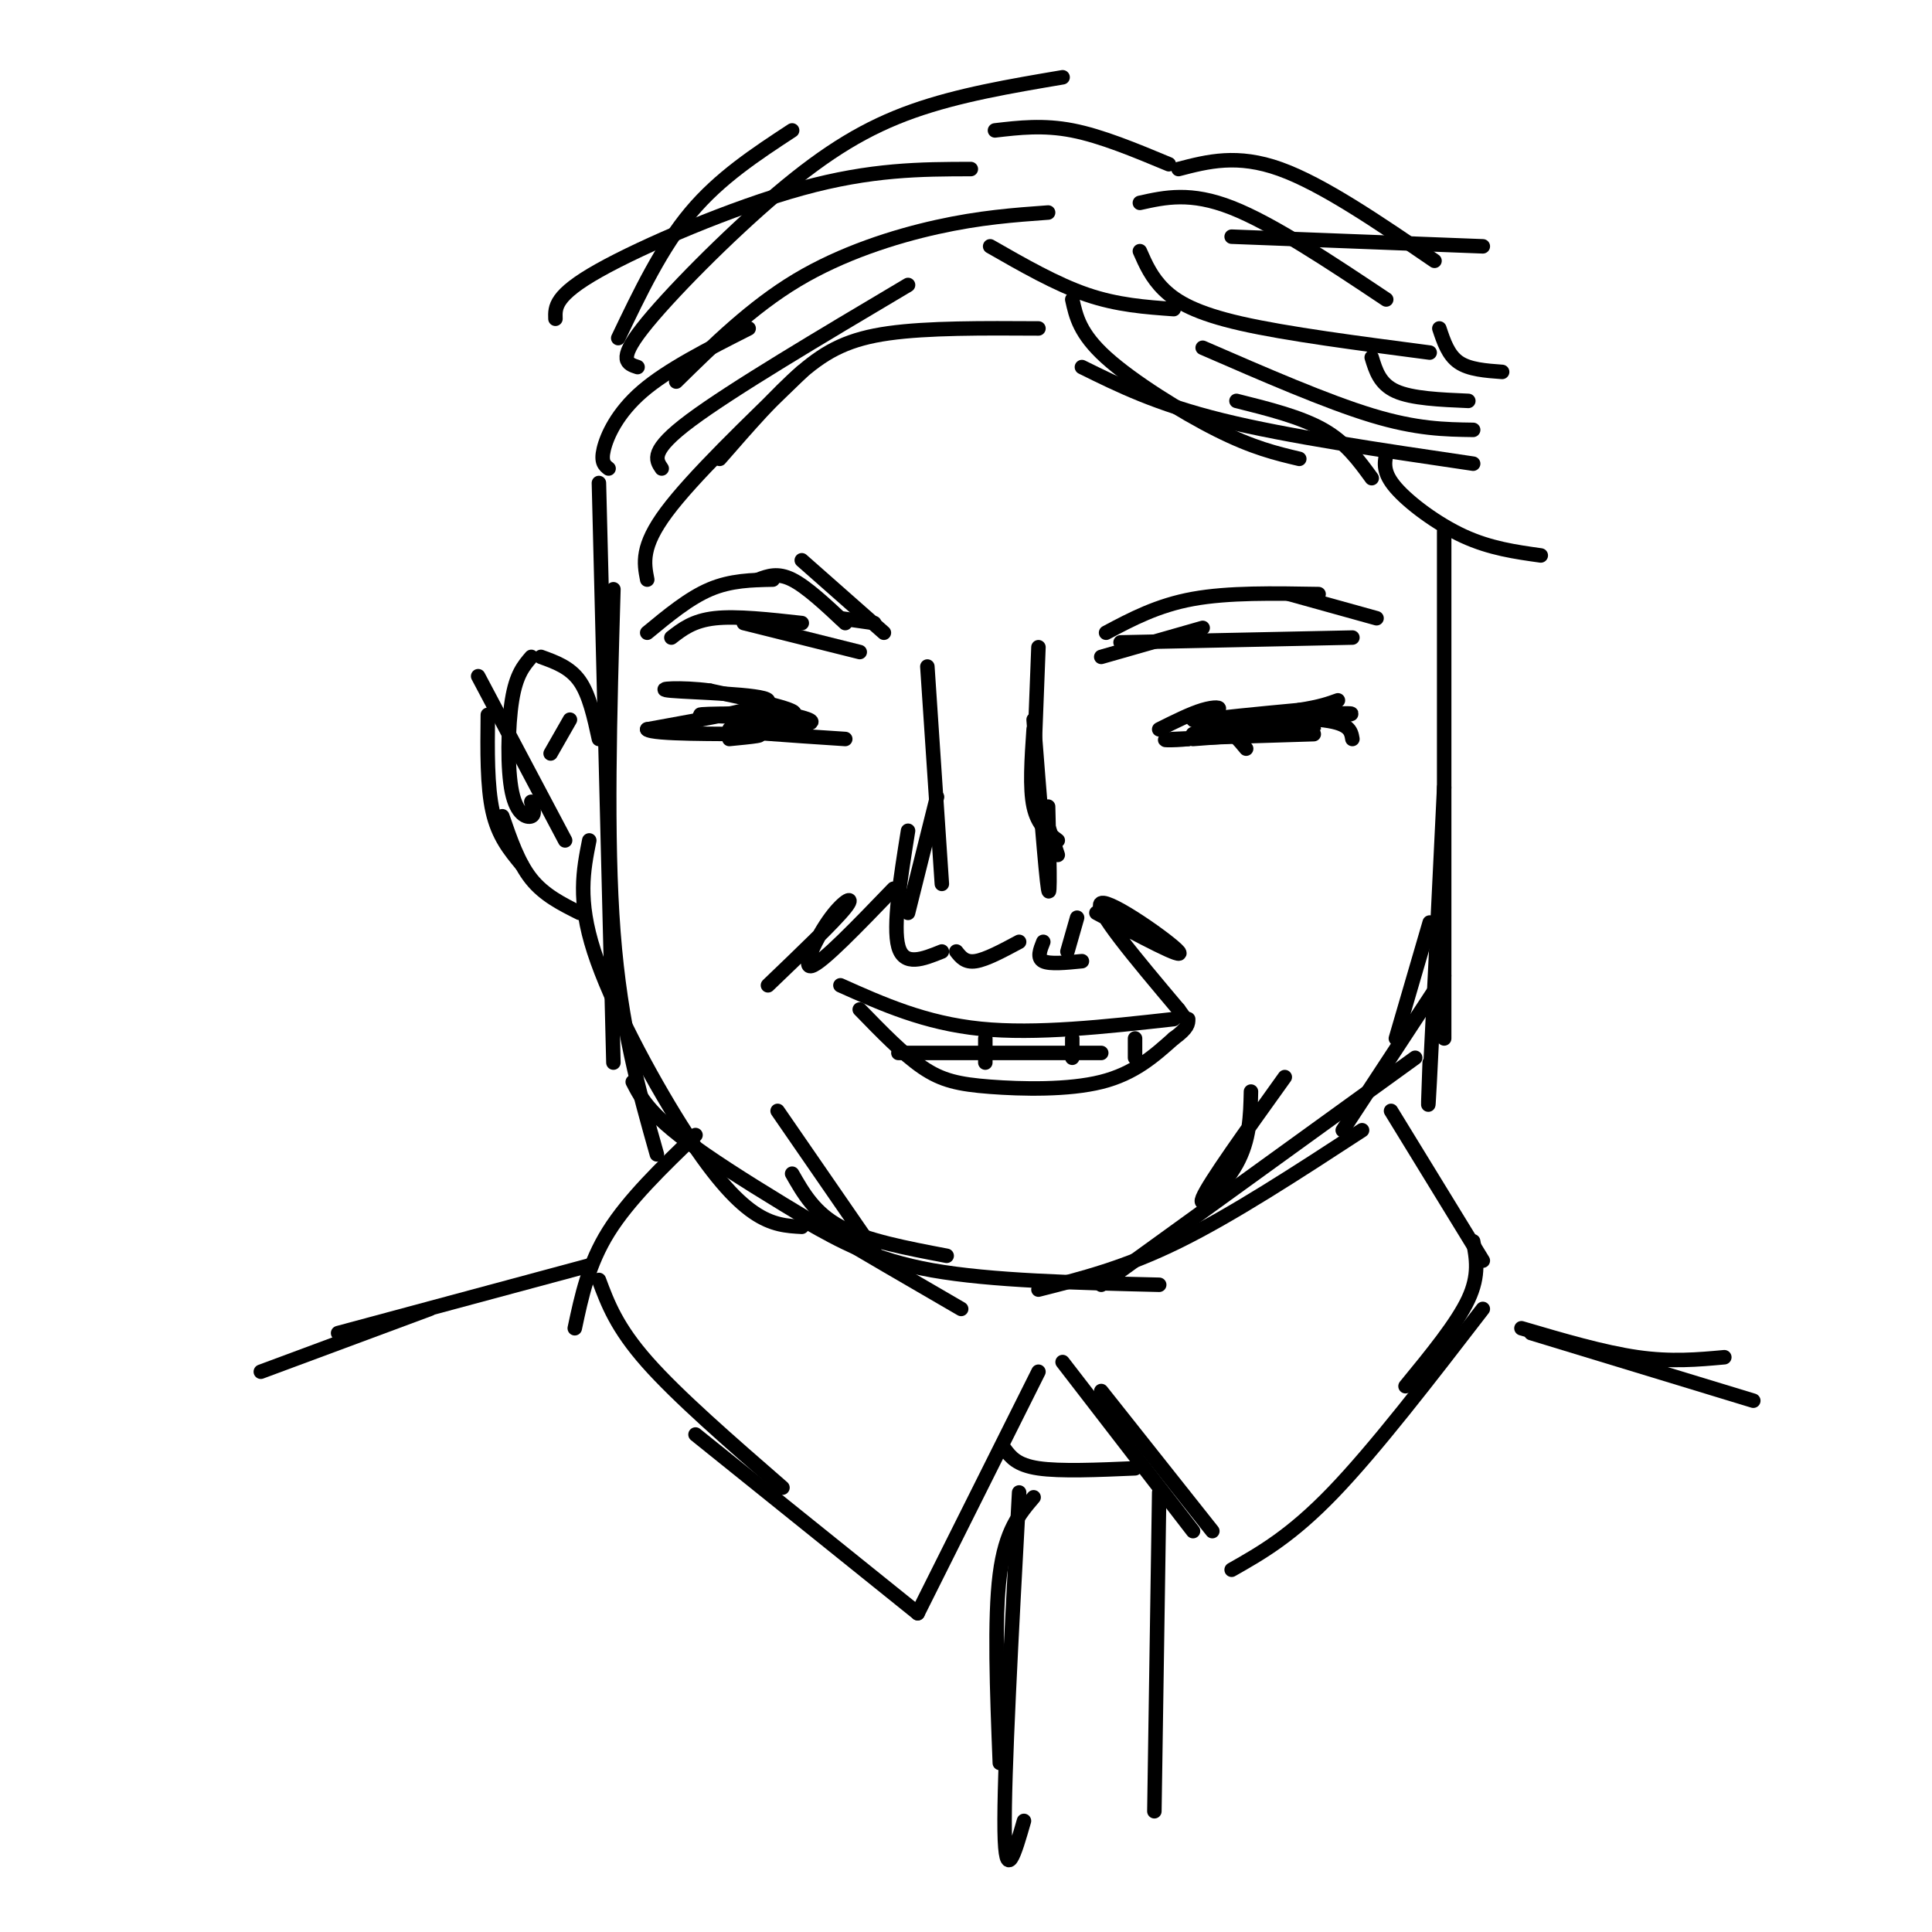 <svg viewBox='0 0 400 400' version='1.1' xmlns='http://www.w3.org/2000/svg' xmlns:xlink='http://www.w3.org/1999/xlink'><g fill='none' stroke='rgb(0,0,0)' stroke-width='3' stroke-linecap='round' stroke-linejoin='round'><path d='M124,100c0.000,0.000 3.000,120.000 3,120'/><path d='M127,122c-0.750,25.750 -1.500,51.500 0,71c1.500,19.500 5.250,32.750 9,46'/><path d='M122,174c-1.226,6.167 -2.452,12.333 1,23c3.452,10.667 11.583,25.833 18,36c6.417,10.167 11.119,15.333 15,18c3.881,2.667 6.940,2.833 10,3'/><path d='M131,224c1.833,3.583 3.667,7.167 15,15c11.333,7.833 32.167,19.917 53,32'/><path d='M167,253c6.917,3.917 13.833,7.833 26,10c12.167,2.167 29.583,2.583 47,3'/><path d='M215,267c8.917,-2.250 17.833,-4.500 29,-10c11.167,-5.500 24.583,-14.250 38,-23'/><path d='M228,266c0.000,0.000 65.000,-47.000 65,-47'/><path d='M299,110c0.000,0.000 0.000,105.000 0,105'/><path d='M299,163c-1.250,25.750 -2.500,51.500 -3,61c-0.500,9.500 -0.250,2.750 0,-4'/><path d='M299,202c0.000,0.000 -21.000,32.000 -21,32'/><path d='M192,138c0.000,0.000 3.000,45.000 3,45'/><path d='M194,165c0.000,0.000 -6.000,24.000 -6,24'/><path d='M188,172c-1.583,9.917 -3.167,19.833 -2,24c1.167,4.167 5.083,2.583 9,1'/><path d='M198,197c0.917,1.167 1.833,2.333 4,2c2.167,-0.333 5.583,-2.167 9,-4'/><path d='M216,195c-0.667,1.667 -1.333,3.333 0,4c1.333,0.667 4.667,0.333 8,0'/><path d='M221,197c0.000,0.000 2.000,-7.000 2,-7'/><path d='M215,134c0.000,0.000 -1.000,26.000 -1,26'/><path d='M214,151c-0.417,6.083 -0.833,12.167 0,16c0.833,3.833 2.917,5.417 5,7'/><path d='M217,171c1.000,3.000 2.000,6.000 2,6c0.000,0.000 -1.000,-3.000 -2,-6'/><path d='M217,167c0.250,10.000 0.500,20.000 0,17c-0.500,-3.000 -1.750,-19.000 -3,-35'/><path d='M185,184c-7.452,7.738 -14.905,15.476 -17,16c-2.095,0.524 1.167,-6.167 4,-10c2.833,-3.833 5.238,-4.810 3,-2c-2.238,2.810 -9.119,9.405 -16,16'/><path d='M227,189c9.311,4.978 18.622,9.956 17,8c-1.622,-1.956 -14.178,-10.844 -16,-10c-1.822,0.844 7.089,11.422 16,22'/><path d='M244,209c2.667,3.667 1.333,1.833 0,0'/><path d='M174,204c8.750,3.917 17.500,7.833 29,9c11.500,1.167 25.750,-0.417 40,-2'/><path d='M178,209c4.506,4.643 9.012,9.286 13,12c3.988,2.714 7.458,3.500 14,4c6.542,0.500 16.155,0.714 23,-1c6.845,-1.714 10.923,-5.357 15,-9'/><path d='M243,215c3.000,-2.167 3.000,-3.083 3,-4'/><path d='M134,120c-0.667,-3.417 -1.333,-6.833 4,-14c5.333,-7.167 16.667,-18.083 28,-29'/><path d='M149,95c5.867,-6.733 11.733,-13.467 17,-18c5.267,-4.533 9.933,-6.867 18,-8c8.067,-1.133 19.533,-1.067 31,-1'/><path d='M222,62c0.778,3.533 1.556,7.067 7,12c5.444,4.933 15.556,11.267 23,15c7.444,3.733 12.222,4.867 17,6'/><path d='M224,76c7.750,3.833 15.500,7.667 29,11c13.500,3.333 32.750,6.167 52,9'/><path d='M249,72c12.833,5.583 25.667,11.167 35,14c9.333,2.833 15.167,2.917 21,3'/><path d='M140,79c7.844,-7.711 15.689,-15.422 25,-21c9.311,-5.578 20.089,-9.022 29,-11c8.911,-1.978 15.956,-2.489 23,-3'/><path d='M205,51c6.833,3.917 13.667,7.833 20,10c6.333,2.167 12.167,2.583 18,3'/><path d='M236,52c1.200,2.733 2.400,5.467 5,8c2.600,2.533 6.600,4.867 16,7c9.400,2.133 24.200,4.067 39,6'/><path d='M114,156c0.000,0.000 4.000,-7.000 4,-7'/><path d='M124,153c-1.000,-4.583 -2.000,-9.167 -4,-12c-2.000,-2.833 -5.000,-3.917 -8,-5'/><path d='M110,136c-1.571,1.821 -3.143,3.643 -4,9c-0.857,5.357 -1.000,14.250 0,19c1.000,4.750 3.143,5.357 4,5c0.857,-0.357 0.429,-1.679 0,-3'/><path d='M99,140c0.000,0.000 18.000,34.000 18,34'/><path d='M101,148c-0.083,7.417 -0.167,14.833 1,20c1.167,5.167 3.583,8.083 6,11'/><path d='M104,169c1.667,4.833 3.333,9.667 6,13c2.667,3.333 6.333,5.167 10,7'/><path d='M126,97c-0.822,-0.644 -1.644,-1.289 -1,-4c0.644,-2.711 2.756,-7.489 8,-12c5.244,-4.511 13.622,-8.756 22,-13'/><path d='M137,97c-1.250,-1.833 -2.500,-3.667 6,-10c8.500,-6.333 26.750,-17.167 45,-28'/><path d='M132,76c-2.095,-0.679 -4.190,-1.357 1,-8c5.190,-6.643 17.667,-19.250 28,-28c10.333,-8.750 18.524,-13.643 28,-17c9.476,-3.357 20.238,-5.179 31,-7'/><path d='M206,27c5.000,-0.583 10.000,-1.167 16,0c6.000,1.167 13.000,4.083 20,7'/><path d='M201,35c-10.311,0.022 -20.622,0.044 -35,4c-14.378,3.956 -32.822,11.844 -42,17c-9.178,5.156 -9.089,7.578 -9,10'/><path d='M236,42c5.250,-1.167 10.500,-2.333 19,1c8.500,3.333 20.250,11.167 32,19'/><path d='M255,49c0.000,0.000 52.000,2.000 52,2'/><path d='M244,35c6.083,-1.583 12.167,-3.167 21,0c8.833,3.167 20.417,11.083 32,19'/><path d='M178,135c0.000,0.000 -24.000,-6.000 -24,-6'/><path d='M166,129c-6.750,-0.750 -13.500,-1.500 -18,-1c-4.500,0.500 -6.750,2.250 -9,4'/><path d='M134,131c4.333,-3.583 8.667,-7.167 13,-9c4.333,-1.833 8.667,-1.917 13,-2'/><path d='M157,120c2.000,-0.750 4.000,-1.500 7,0c3.000,1.500 7.000,5.250 11,9'/><path d='M174,128c0.000,0.000 7.000,1.000 7,1'/><path d='M228,136c0.000,0.000 21.000,-6.000 21,-6'/><path d='M232,133c0.000,0.000 48.000,-1.000 48,-1'/><path d='M229,131c5.333,-2.833 10.667,-5.667 18,-7c7.333,-1.333 16.667,-1.167 26,-1'/><path d='M267,123c0.000,0.000 18.000,5.000 18,5'/><path d='M186,218c0.000,0.000 42.000,0.000 42,0'/><path d='M204,215c0.000,0.000 0.000,5.000 0,5'/><path d='M222,215c0.000,0.000 0.000,4.000 0,4'/><path d='M235,215c0.000,0.000 0.000,4.000 0,4'/><path d='M183,131c0.000,0.000 -17.000,-15.000 -17,-15'/><path d='M175,153c-11.844,-0.778 -23.689,-1.556 -24,-2c-0.311,-0.444 10.911,-0.556 15,-1c4.089,-0.444 1.044,-1.222 -2,-2'/><path d='M164,148c-5.940,-0.369 -19.792,-0.292 -19,0c0.792,0.292 16.226,0.798 19,0c2.774,-0.798 -7.113,-2.899 -17,-5'/><path d='M147,143c-5.929,-0.821 -12.250,-0.375 -8,0c4.250,0.375 19.071,0.679 20,2c0.929,1.321 -12.036,3.661 -25,6'/><path d='M134,151c0.956,1.111 15.844,0.889 21,1c5.156,0.111 0.578,0.556 -4,1'/><path d='M247,153c12.500,-0.917 25.000,-1.833 25,-2c0.000,-0.167 -12.500,0.417 -25,1'/><path d='M247,152c4.333,-0.778 27.667,-3.222 32,-4c4.333,-0.778 -10.333,0.111 -25,1'/><path d='M254,149c0.022,-0.022 12.578,-0.578 19,0c6.422,0.578 6.711,2.289 7,4'/><path d='M284,74c0.833,2.750 1.667,5.500 5,7c3.333,1.500 9.167,1.750 15,2'/><path d='M296,191c0.000,0.000 -7.000,24.000 -7,24'/><path d='M258,155c-1.500,-1.833 -3.000,-3.667 -5,-4c-2.000,-0.333 -4.500,0.833 -7,2'/><path d='M246,153c-3.044,0.356 -7.156,0.244 -3,0c4.156,-0.244 16.578,-0.622 29,-1'/><path d='M269,149c0.000,0.000 7.000,0.000 7,0'/><path d='M161,230c0.000,0.000 20.000,29.000 20,29'/><path d='M164,243c2.333,4.083 4.667,8.167 10,11c5.333,2.833 13.667,4.417 22,6'/><path d='M259,226c-0.111,5.000 -0.222,10.000 -3,15c-2.778,5.000 -8.222,10.000 -7,7c1.222,-3.000 9.111,-14.000 17,-25'/><path d='M144,235c-6.917,6.667 -13.833,13.333 -18,20c-4.167,6.667 -5.583,13.333 -7,20'/><path d='M124,265c1.833,4.917 3.667,9.833 10,17c6.333,7.167 17.167,16.583 28,26'/><path d='M144,297c0.000,0.000 46.000,37.000 46,37'/><path d='M190,334c0.000,0.000 25.000,-50.000 25,-50'/><path d='M220,282c0.000,0.000 27.000,35.000 27,35'/><path d='M228,288c0.000,0.000 23.000,29.000 23,29'/><path d='M255,325c6.167,-3.500 12.333,-7.000 21,-16c8.667,-9.000 19.833,-23.500 31,-38'/><path d='M291,287c5.333,-6.500 10.667,-13.000 13,-18c2.333,-5.000 1.667,-8.500 1,-12'/><path d='M288,230c0.000,0.000 19.000,31.000 19,31'/><path d='M208,300c1.250,1.667 2.500,3.333 7,4c4.500,0.667 12.250,0.333 20,0'/><path d='M214,310c-2.917,3.417 -5.833,6.833 -7,16c-1.167,9.167 -0.583,24.083 0,39'/><path d='M211,309c-1.583,29.333 -3.167,58.667 -3,70c0.167,11.333 2.083,4.667 4,-2'/><path d='M240,309c0.000,0.000 -1.000,66.000 -1,66'/><path d='M122,262c0.000,0.000 -52.000,14.000 -52,14'/><path d='M89,271c0.000,0.000 -35.000,13.000 -35,13'/><path d='M315,275c8.500,2.500 17.000,5.000 24,6c7.000,1.000 12.500,0.500 18,0'/><path d='M317,276c0.000,0.000 46.000,14.000 46,14'/><path d='M298,68c0.917,2.750 1.833,5.500 4,7c2.167,1.500 5.583,1.750 9,2'/><path d='M240,151c3.268,-1.631 6.536,-3.262 9,-4c2.464,-0.738 4.125,-0.583 3,0c-1.125,0.583 -5.036,1.595 -5,2c0.036,0.405 4.018,0.202 8,0'/><path d='M255,149c3.690,-0.024 8.917,-0.083 7,0c-1.917,0.083 -10.976,0.310 -11,0c-0.024,-0.310 8.988,-1.155 18,-2'/><path d='M269,147c4.333,-0.667 6.167,-1.333 8,-2'/><path d='M287,94c-0.356,1.933 -0.711,3.867 2,7c2.711,3.133 8.489,7.467 14,10c5.511,2.533 10.756,3.267 16,4'/><path d='M284,99c-2.667,-3.667 -5.333,-7.333 -10,-10c-4.667,-2.667 -11.333,-4.333 -18,-6'/><path d='M128,70c4.500,-9.417 9.000,-18.833 15,-26c6.000,-7.167 13.500,-12.083 21,-17'/></g>
</svg>